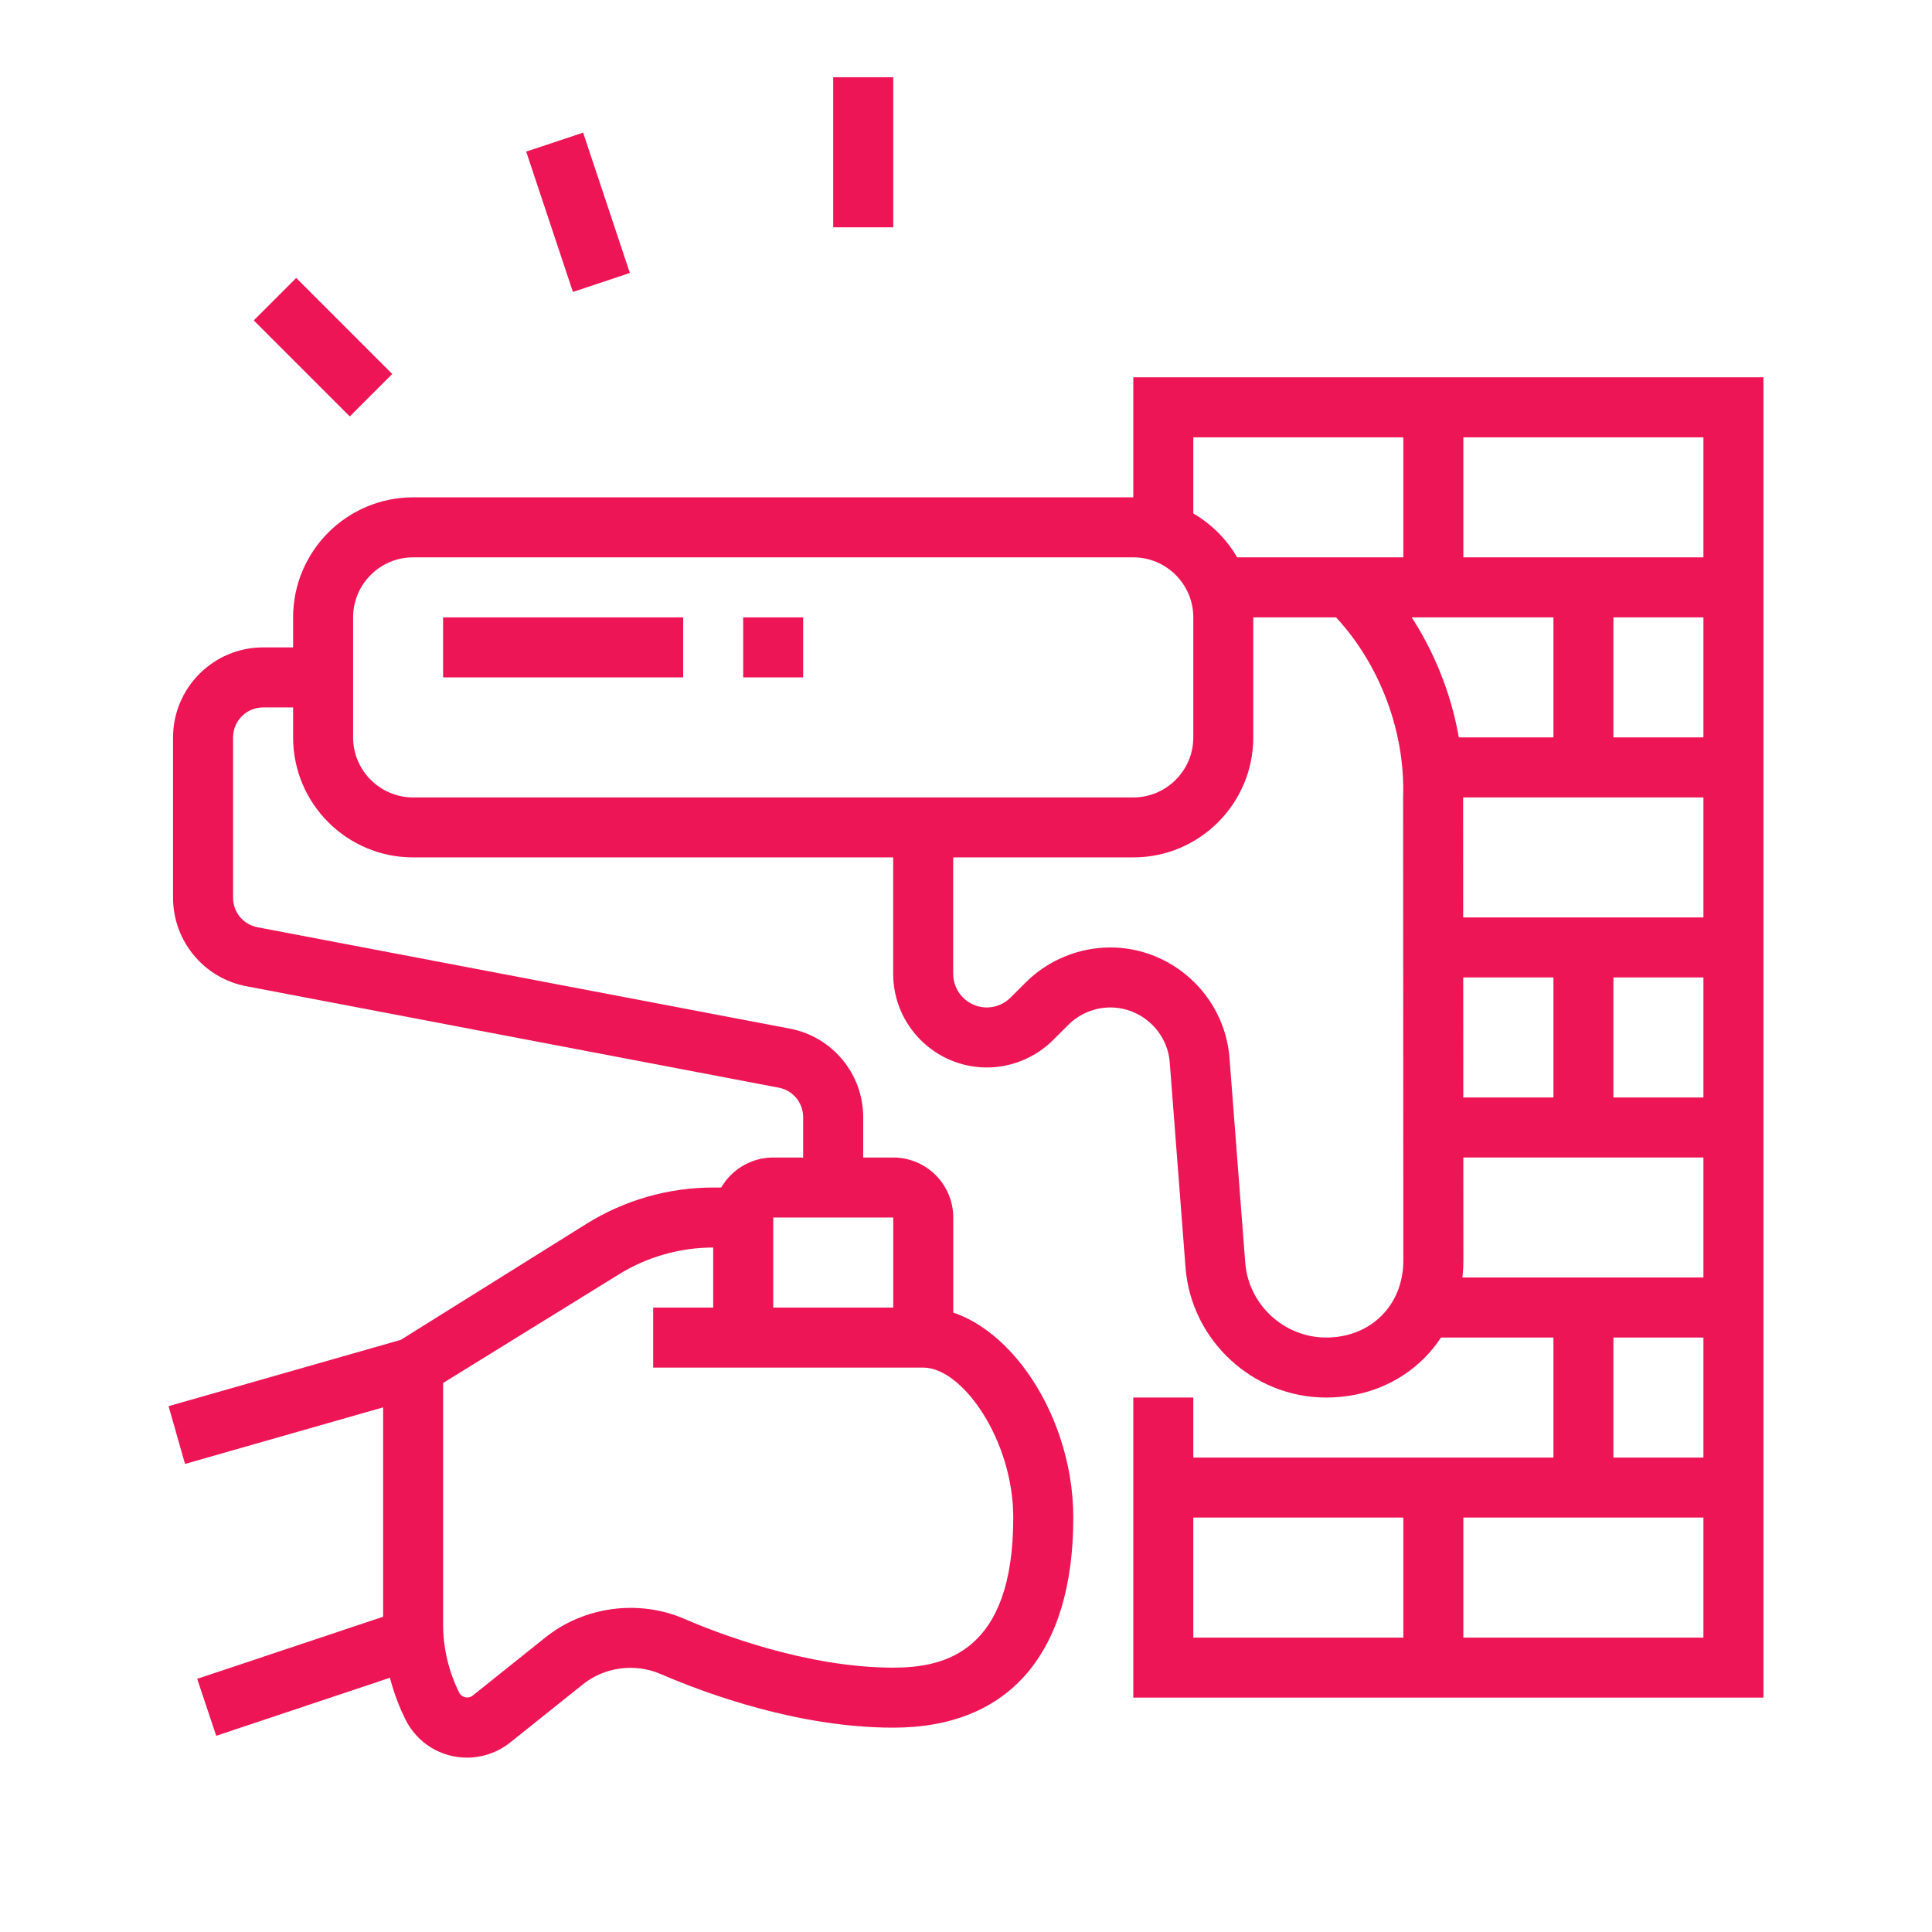 <?xml version="1.0" encoding="utf-8"?>
<!-- Generator: Adobe Illustrator 16.0.0, SVG Export Plug-In . SVG Version: 6.00 Build 0)  -->
<!DOCTYPE svg PUBLIC "-//W3C//DTD SVG 1.1//EN" "http://www.w3.org/Graphics/SVG/1.1/DTD/svg11.dtd">
<svg version="1.1" id="Calque_1" xmlns="http://www.w3.org/2000/svg" xmlns:xlink="http://www.w3.org/1999/xlink" x="0px" y="0px"
	 width="52px" height="52px" viewBox="0 0 52 52" enable-background="new 0 0 52 52" xml:space="preserve">
<g>
	<path fill="#ED1555" d="M4.98,39.402l-0.443-1.555l6.251-1.785l4.989-3.118c1.029-0.643,2.212-0.982,3.425-0.982h0.802v1.615
		h-0.802c-0.908,0-1.797,0.254-2.567,0.736l-5.294,3.272L4.98,39.402z"/>
	
		<rect x="7.541" y="42.08" transform="matrix(0.317 0.949 -0.949 0.317 48.393 22.839)" fill="#ED1555" width="1.615" height="5.84"/>
	<path fill="#ED1555" d="M12.57,47.307c-0.706,0-1.339-0.392-1.654-1.022c-0.396-0.792-0.604-1.679-0.604-2.563v-6.914h1.614v6.914
		c0,0.636,0.152,1.271,0.436,1.841c0.063,0.126,0.246,0.165,0.354,0.079l1.966-1.572c1.036-0.829,2.502-1.032,3.737-0.498
		c0.915,0.395,3.293,1.313,5.623,1.313c1.386,0,3.23-0.418,3.23-4.038c0-2.081-1.364-4.038-2.422-4.038h-7.27v-1.616h7.27
		c2.075,0,4.038,2.749,4.038,5.654c0,3.645-1.721,5.653-4.845,5.653c-2.535,0-5.013-0.905-6.263-1.444
		c-0.694-0.299-1.51-0.188-2.088,0.276l-1.965,1.571C13.4,47.163,12.989,47.307,12.57,47.307z"/>
	<path fill="#ED1555" d="M25.657,36h-1.615v-3.23h-3.23V36h-1.616v-3.23c0-0.892,0.725-1.615,1.616-1.615h3.23
		c0.89,0,1.615,0.724,1.615,1.615V36z"/>
	<path fill="#ED1555" d="M23.233,31.962h-1.616v-1.894c0-0.387-0.275-0.722-0.656-0.793L6.627,26.544
		c-1.141-0.217-1.969-1.218-1.969-2.38v-4.316c0-1.336,1.087-2.423,2.423-2.423h1.615v1.615H7.081c-0.445,0-0.808,0.362-0.808,0.808
		v4.316c0,0.388,0.276,0.721,0.657,0.793l14.334,2.73c1.141,0.219,1.969,1.219,1.969,2.381V31.962z"/>
	<path fill="#ED1555" d="M30.503,23.077H11.119c-1.782,0-3.23-1.448-3.23-3.23v-3.23c0-1.782,1.449-3.231,3.23-3.231h19.384
		c1.781,0,3.229,1.45,3.229,3.231v3.23C33.732,21.629,32.284,23.077,30.503,23.077z M11.119,15.001
		c-0.891,0-1.615,0.725-1.615,1.616v3.23c0,0.89,0.725,1.616,1.615,1.616h19.384c0.891,0,1.615-0.726,1.615-1.616v-3.23
		c0-0.891-0.725-1.616-1.615-1.616H11.119z"/>
	<rect x="11.926" y="16.617" fill="#ED1555" width="6.462" height="1.615"/>
	<rect x="20.003" y="16.617" fill="#ED1555" width="1.614" height="1.615"/>
	<rect x="22.426" y="2.079" fill="#ED1555" width="1.616" height="4.039"/>
	
		<rect x="13.57" y="4.902" transform="matrix(0.316 0.949 -0.949 0.316 16.059 -10.857)" fill="#ED1555" width="3.98" height="1.615"/>
	
		<rect x="6.867" y="8.539" transform="matrix(0.707 0.707 -0.707 0.707 9.155 -3.411)" fill="#ED1555" width="3.656" height="1.616"/>
	<path fill="#ED1555" d="M35.694,37.615c-1.974,0-3.637-1.541-3.786-3.507l-0.424-5.513c-0.063-0.83-0.768-1.479-1.599-1.479
		c-0.423,0-0.835,0.171-1.134,0.47l-0.407,0.407c-0.469,0.469-1.119,0.738-1.783,0.738c-1.39,0-2.521-1.131-2.521-2.521v-3.94h1.615
		v3.94c0,0.499,0.406,0.906,0.905,0.906c0.238,0,0.471-0.097,0.64-0.266l0.408-0.408c0.599-0.599,1.429-0.941,2.275-0.941
		c1.671,0,3.08,1.305,3.209,2.972l0.424,5.513C33.604,35.116,34.56,36,35.694,36c1.202,0,2.077-0.872,2.077-2.074l-0.006-12.463
		c0.066-1.863-0.71-3.796-2.027-5.074l1.125-1.159c1.635,1.586,2.6,3.985,2.517,6.262l0.007,12.435
		C39.387,36.028,37.798,37.615,35.694,37.615z"/>
	<rect x="37.771" y="10.963" fill="#ED1555" width="1.615" height="4.846"/>
	<rect x="41.811" y="15.809" fill="#ED1555" width="1.614" height="4.846"/>
	<rect x="41.811" y="25.501" fill="#ED1555" width="1.614" height="4.845"/>
	<rect x="41.811" y="35.191" fill="#ED1555" width="1.614" height="4.847"/>
	<rect x="37.771" y="40.038" fill="#ED1555" width="1.615" height="4.846"/>
	<polygon fill="#ED1555" points="47.463,45.691 30.503,45.691 30.503,37.615 32.118,37.615 32.118,44.077 45.848,44.077 
		45.848,11.771 32.118,11.771 32.118,14.333 30.503,14.333 30.503,10.155 47.463,10.155 	"/>
	<rect x="32.787" y="15.001" fill="#ED1555" width="13.868" height="1.616"/>
	<rect x="38.556" y="19.847" fill="#ED1555" width="8.1" height="1.616"/>
	<rect x="38.579" y="24.693" fill="#ED1555" width="8.076" height="1.615"/>
	<rect x="38.577" y="29.539" fill="#ED1555" width="8.078" height="1.615"/>
	<rect x="38.312" y="34.384" fill="#ED1555" width="8.344" height="1.616"/>
	<rect x="31.311" y="39.231" fill="#ED1555" width="15.345" height="1.614"/>
</g>
<g>
	<path fill="#ED1555" d="M35.196-8.595l-5.936-24.637c-0.044-0.179-0.23-0.727-0.843-0.737H14.611v-10.405
		c0-0.471-0.381-0.852-0.852-0.852H-1.597c-0.47,0-0.852,0.381-0.852,0.852v20.938c0,0.47,0.382,0.852,0.852,0.852h2.542
		l-3.371,13.99c-0.061,0.254-0.002,0.521,0.159,0.727s0.408,0.325,0.669,0.325h24.059c0.394,0,0.736-0.27,0.828-0.652l5.125-21.273
		l4.872,20.222h-5.565c-0.471,0-0.852,0.381-0.852,0.852c0,0.47,0.381,0.852,0.852,0.852h6.646c0.261,0,0.508-0.12,0.67-0.325
		C35.199-8.073,35.258-8.341,35.196-8.595z M26.258-27.788h-6.539l1.079-4.477h6.54L26.258-27.788z M24.769-21.608H18.23
		l1.079-4.477h6.539L24.769-21.608z M23.28-15.427h-6.539l1.079-4.477h6.539L23.28-15.427z M-0.745-43.522h13.652v19.234H-0.745
		V-43.522z M9.996-9.247l1.107-4.596c0.11-0.458-0.171-0.918-0.628-1.028c-0.457-0.11-0.917,0.171-1.028,0.629L8.243-9.247H4.74
		l1.107-4.596c0.11-0.458-0.172-0.918-0.629-1.028c-0.457-0.11-0.917,0.171-1.028,0.629L2.988-9.247h-3.503l3.214-13.337h11.061
		c0.47,0,0.852-0.382,0.852-0.852v-8.829h4.434L13.499-9.247H9.996z M21.791-9.247h-6.539l1.079-4.477h6.539L21.791-9.247z"/>
	<path fill="#ED1555" d="M9.623-40.712l-1.554,0.918l-1.556-0.918c-0.267-0.157-0.599-0.157-0.866,0l-1.554,0.918l-1.554-0.918
		c-0.405-0.238-0.927-0.104-1.167,0.301s-0.104,0.928,0.3,1.167l1.987,1.173c0.267,0.157,0.599,0.157,0.866,0l1.555-0.918
		l1.555,0.918c0.134,0.079,0.283,0.118,0.433,0.118c0.149,0,0.299-0.04,0.433-0.118l1.988-1.173c0.405-0.239,0.54-0.762,0.3-1.167
		C10.551-40.816,10.028-40.951,9.623-40.712z"/>
	<path fill="#ED1555" d="M9.623-35.226l-1.554,0.917l-1.556-0.917c-0.267-0.158-0.599-0.157-0.866,0l-1.554,0.917l-1.554-0.917
		c-0.405-0.239-0.927-0.104-1.167,0.301c-0.239,0.405-0.104,0.928,0.3,1.167l1.987,1.173c0.267,0.158,0.599,0.158,0.866,0
		l1.555-0.917l1.555,0.918c0.134,0.078,0.283,0.118,0.433,0.118c0.149,0,0.299-0.04,0.433-0.118l1.988-1.173
		c0.405-0.239,0.54-0.762,0.3-1.167C10.551-35.33,10.028-35.464,9.623-35.226z"/>
	<path fill="#ED1555" d="M9.623-29.739l-1.554,0.917l-1.556-0.917c-0.267-0.158-0.599-0.158-0.866,0l-1.554,0.917l-1.554-0.917
		c-0.405-0.239-0.927-0.104-1.167,0.301c-0.239,0.405-0.104,0.927,0.3,1.166l1.987,1.173c0.267,0.157,0.599,0.157,0.866,0
		l1.555-0.917l1.555,0.917C7.77-27.02,7.919-26.98,8.069-26.98c0.149,0,0.299-0.04,0.433-0.118l1.988-1.173
		c0.405-0.238,0.54-0.761,0.3-1.166C10.551-29.843,10.028-29.978,9.623-29.739z"/>
</g>
<g>
	<path fill="#4E4E4E" d="M70.835,91.102V60.295c0-0.471-0.382-0.852-0.853-0.852H38.127c-0.471,0-0.853,0.381-0.853,0.852v30.807
		c-1.189,0.379-2.054,1.494-2.054,2.808v2.469c0,0.471,0.381,0.852,0.852,0.852h35.965c0.471,0,0.852-0.381,0.852-0.852v-2.469
		C72.889,92.596,72.024,91.48,70.835,91.102z M38.979,61.146h30.152v29.817H38.979V61.146z M71.186,95.526H36.924v-1.617
		c0-0.685,0.558-1.242,1.242-1.242h31.777c0.685,0,1.242,0.558,1.242,1.242V95.526z"/>
	<path fill="#4E4E4E" d="M66.197,63.229H55.948c-0.471,0-0.853,0.382-0.853,0.853v23.948c0,0.471,0.382,0.852,0.853,0.852h10.249
		c0.47,0,0.852-0.381,0.852-0.852V64.081C67.049,63.61,66.667,63.229,66.197,63.229z M65.345,87.178H56.8V64.933h8.545V87.178z"/>
	<path fill="#4E4E4E" d="M52.162,63.229h-10.25c-0.47,0-0.852,0.382-0.852,0.853v23.948c0,0.471,0.382,0.852,0.852,0.852h10.25
		c0.47,0,0.852-0.381,0.852-0.852V64.081C53.014,63.61,52.632,63.229,52.162,63.229z M51.311,87.178h-8.546V64.933h8.546V87.178z"/>
	<path fill="#4E4E4E" d="M45.359,75.22c0.139,0,0.279-0.034,0.409-0.105l3.351-1.843c0.412-0.228,0.563-0.745,0.336-1.157
		c-0.228-0.412-0.745-0.563-1.157-0.336l-3.351,1.843c-0.412,0.227-0.562,0.745-0.336,1.157C44.768,75.06,45.059,75.22,45.359,75.22
		z"/>
	<path fill="#4E4E4E" d="M45.359,80.437c0.139,0,0.279-0.034,0.409-0.105l3.351-1.843c0.412-0.227,0.563-0.745,0.336-1.157
		c-0.228-0.412-0.744-0.562-1.157-0.336l-3.351,1.843c-0.412,0.227-0.562,0.745-0.336,1.157
		C44.768,80.276,45.059,80.437,45.359,80.437z"/>
	<path fill="#4E4E4E" d="M59.401,75.22c0.139,0,0.279-0.034,0.41-0.105l3.351-1.843c0.412-0.228,0.563-0.745,0.336-1.157
		c-0.228-0.412-0.745-0.563-1.157-0.336l-3.351,1.843c-0.412,0.227-0.563,0.745-0.336,1.157C58.81,75.06,59.101,75.22,59.401,75.22z
		"/>
	<path fill="#4E4E4E" d="M62.341,76.995l-3.351,1.843c-0.412,0.227-0.563,0.745-0.336,1.157c0.155,0.281,0.446,0.441,0.747,0.441
		c0.139,0,0.279-0.034,0.41-0.105l3.351-1.843c0.412-0.227,0.563-0.745,0.336-1.157C63.271,76.919,62.753,76.77,62.341,76.995z"/>
</g>
<g>
	<path fill="#4E4E4E" d="M-94.621,40.34c0,3.141,2.555,5.693,5.694,5.693c3.14,0,5.693-2.553,5.693-5.693
		c0-3.139-2.554-5.693-5.693-5.693C-92.066,34.646-94.621,37.201-94.621,40.34z M-84.937,40.34c0,2.201-1.79,3.99-3.99,3.99
		s-3.99-1.789-3.99-3.99c0-2.199,1.79-3.99,3.99-3.99S-84.937,38.141-84.937,40.34z"/>
	<path fill="#4E4E4E" d="M-90.457,40.34c0,0.844,0.687,1.529,1.53,1.529s1.529-0.686,1.529-1.529c0-0.842-0.686-1.529-1.529-1.529
		S-90.457,39.498-90.457,40.34z"/>
	<path fill="#4E4E4E" d="M-66.132,48.494h-22.794c-4.497,0-8.155-3.658-8.155-8.154s3.658-8.154,8.155-8.154
		c4.496,0,8.154,3.658,8.154,8.154c0,1.705-0.523,3.34-1.513,4.727c-0.273,0.383-0.185,0.914,0.198,1.188
		c0.382,0.273,0.915,0.186,1.188-0.197c1.197-1.678,1.831-3.654,1.831-5.717c0-5.436-4.422-9.857-9.858-9.857
		c-5.436,0-9.858,4.422-9.858,9.857s4.423,9.859,9.858,9.859h21.943v2.459h-21.943c-6.793,0-12.319-5.525-12.319-12.318
		s5.526-12.318,12.319-12.318s12.319,5.525,12.319,12.318c0,1.697-0.338,3.34-1.005,4.883c-0.187,0.432,0.012,0.934,0.444,1.119
		c0.431,0.188,0.933-0.01,1.119-0.443c0.76-1.758,1.146-3.627,1.146-5.559c0-7.73-6.291-14.022-14.022-14.022
		s-14.022,6.292-14.022,14.022c0,7.732,6.291,14.023,14.022,14.023h22.794c0.47,0,0.852-0.383,0.852-0.852v-4.166
		C-65.281,48.875-65.662,48.494-66.132,48.494z"/>
	<path fill="#4E4E4E" d="M-66.132,56.445h-35.965c-0.471,0-0.852,0.381-0.852,0.852v5.838c0,0.471,0.381,0.852,0.852,0.852h35.965
		c0.47,0,0.852-0.381,0.852-0.852v-5.838C-65.281,56.826-65.662,56.445-66.132,56.445z M-66.984,62.283h-4.291v-0.904
		c0-0.471-0.381-0.852-0.852-0.852s-0.852,0.381-0.852,0.852v0.904h-4.291v-0.904c0-0.471-0.381-0.852-0.852-0.852
		c-0.471,0-0.852,0.381-0.852,0.852v0.904h-4.291v-0.904c0-0.471-0.381-0.852-0.852-0.852c-0.471,0-0.852,0.381-0.852,0.852v0.904
		h-4.29v-0.904c0-0.471-0.381-0.852-0.852-0.852s-0.852,0.381-0.852,0.852v0.904h-4.29v-0.904c0-0.471-0.381-0.852-0.852-0.852
		s-0.852,0.381-0.852,0.852v0.904h-4.291v-4.135h34.262V62.283z"/>
</g>
<g>
	<path fill="#ED1555" stroke="#ED1555" stroke-width="0.5" stroke-miterlimit="10" d="M105.301,6.596H85.808
		c-0.308,0-0.558,0.25-0.558,0.559c0,0.307,0.25,0.558,0.558,0.558h18.935v36.809H85.808c-0.308,0-0.558,0.25-0.558,0.557
		c0,0.309,0.25,0.561,0.558,0.561h19.493c0.309,0,0.559-0.252,0.559-0.561V7.155C105.859,6.847,105.609,6.596,105.301,6.596z"/>
	<path fill="#ED1555" stroke="#ED1555" stroke-width="0.5" stroke-miterlimit="10" d="M101.269,41.682
		c0.31,0,0.559-0.25,0.559-0.559V11.11c0-0.308-0.249-0.558-0.559-0.558H87.854c-0.307,0-0.557,0.25-0.557,0.558v30.013
		c0,0.309,0.25,0.559,0.557,0.559H101.269z M88.413,11.668h12.298v28.896H88.413V11.668z"/>
	<path fill="#ED1555" stroke="#ED1555" stroke-width="0.5" stroke-miterlimit="10" d="M68.52,45.615l14.324,4.234
		c0.053,0.014,0.105,0.023,0.158,0.023c0.119,0,0.237-0.039,0.334-0.111c0.143-0.105,0.225-0.27,0.225-0.449V29.479
		c0-0.311-0.25-0.559-0.559-0.559c-0.308,0-0.559,0.248-0.559,0.559v19.088l-13.208-3.902V7.58l13.208-3.625V25.56h-3.5
		c-0.309,0-0.557,0.249-0.557,0.557c0,0.309,0.248,0.559,0.557,0.559h4.059c0.309,0,0.559-0.25,0.559-0.559V3.223
		c0-0.174-0.08-0.338-0.22-0.443c-0.138-0.105-0.318-0.141-0.485-0.094L68.529,6.616c-0.242,0.066-0.41,0.287-0.41,0.539v37.923
		C68.119,45.326,68.279,45.545,68.52,45.615z"/>
	<path fill="#ED1555" stroke="#ED1555" stroke-width="0.5" stroke-miterlimit="10" d="M80,23.827c0.307,0,0.557-0.249,0.557-0.557
		V7.735c0-0.174-0.08-0.338-0.219-0.444c-0.138-0.105-0.318-0.14-0.486-0.093l-8.32,2.283c-0.242,0.066-0.409,0.287-0.409,0.538
		v32.325c0,0.248,0.163,0.463,0.398,0.535l8.321,2.459c0.051,0.016,0.104,0.021,0.158,0.021c0.119,0,0.236-0.037,0.332-0.109
		c0.142-0.105,0.225-0.271,0.225-0.447V29.316c0-0.309-0.25-0.557-0.557-0.557c-0.311,0-0.559,0.248-0.559,0.557v14.738
		l-7.203-2.129V10.444l7.203-1.977V23.27C79.441,23.578,79.689,23.827,80,23.827z"/>
</g>
</svg>
